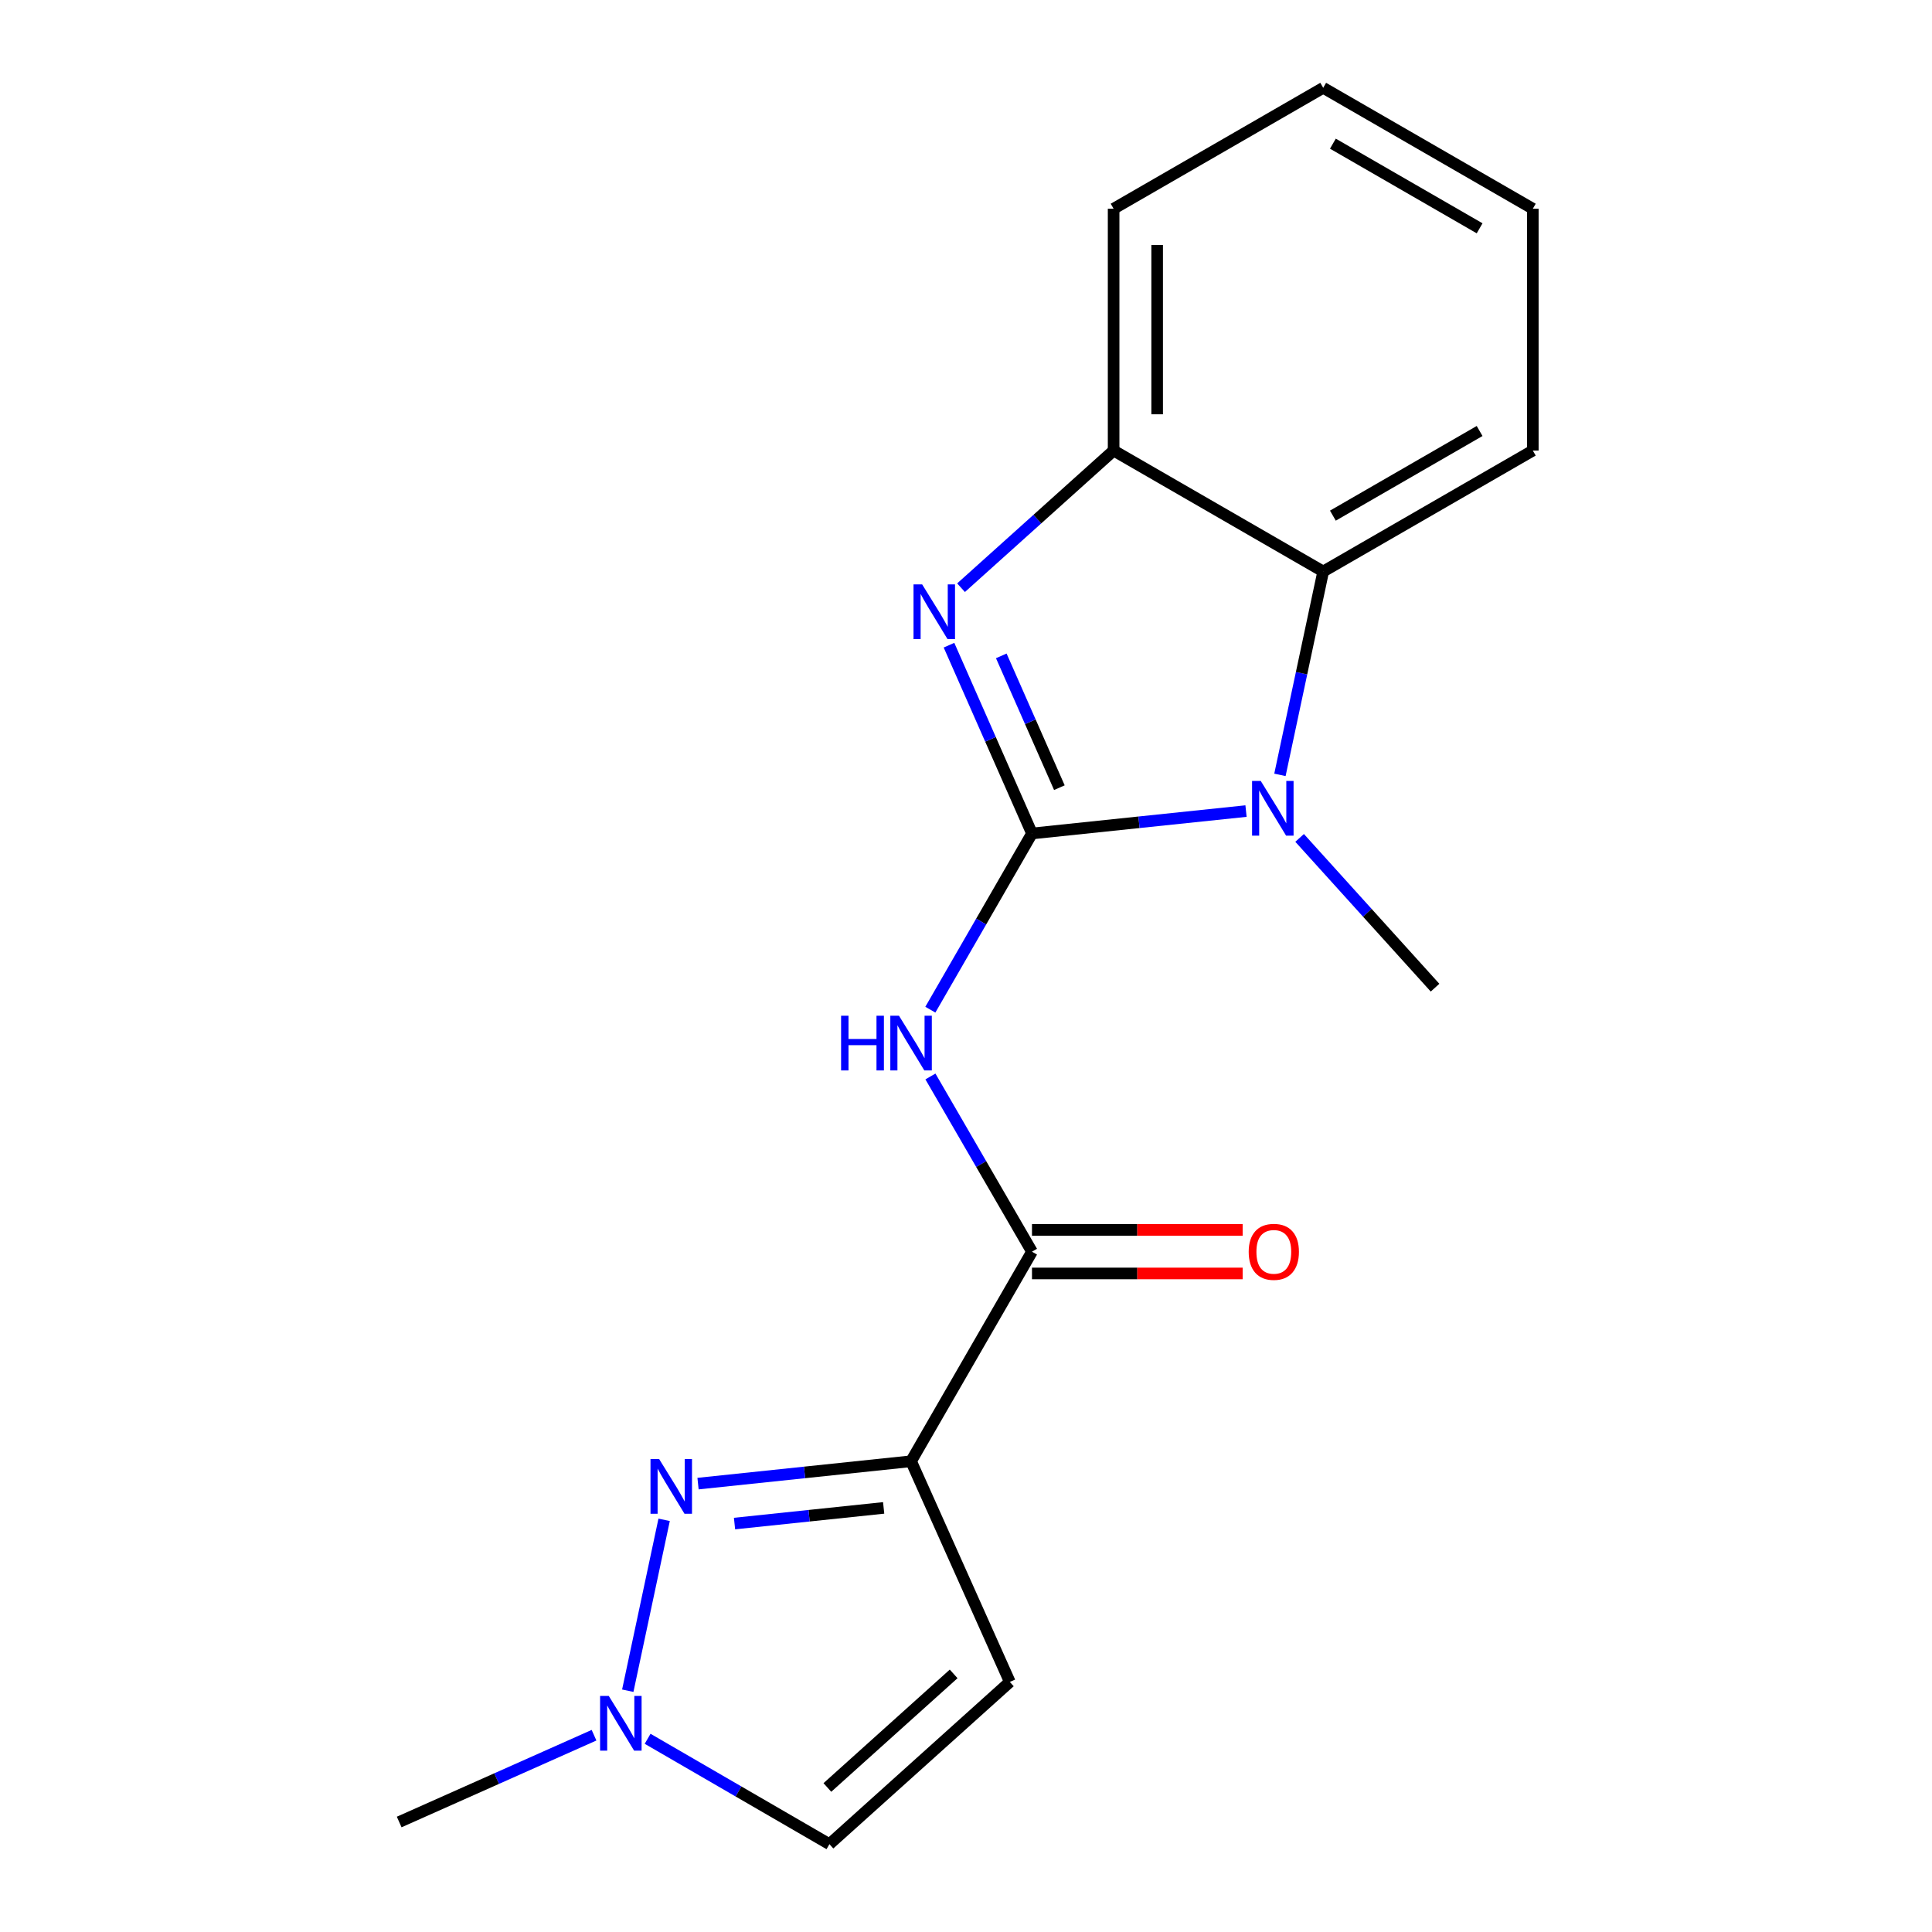 <?xml version='1.0' encoding='iso-8859-1'?>
<svg version='1.1' baseProfile='full'
              xmlns='http://www.w3.org/2000/svg'
                      xmlns:rdkit='http://www.rdkit.org/xml'
                      xmlns:xlink='http://www.w3.org/1999/xlink'
                  xml:space='preserve'
width='1000px' height='1000px' viewBox='0 0 1000 1000'>
<!-- END OF HEADER -->
<rect style='opacity:1.0;fill:#FFFFFF;stroke:none' width='1000' height='1000' x='0' y='0'> </rect>
<path class='bond-0' d='M 534.153,431.406 L 512.675,382.676' style='fill:none;fill-rule:evenodd;stroke:#000000;stroke-width:6px;stroke-linecap:butt;stroke-linejoin:miter;stroke-opacity:1' />
<path class='bond-0' d='M 512.675,382.676 L 491.197,333.947' style='fill:none;fill-rule:evenodd;stroke:#0000FF;stroke-width:6px;stroke-linecap:butt;stroke-linejoin:miter;stroke-opacity:1' />
<path class='bond-0' d='M 548.331,407.698 L 533.296,373.588' style='fill:none;fill-rule:evenodd;stroke:#000000;stroke-width:6px;stroke-linecap:butt;stroke-linejoin:miter;stroke-opacity:1' />
<path class='bond-0' d='M 533.296,373.588 L 518.262,339.477' style='fill:none;fill-rule:evenodd;stroke:#0000FF;stroke-width:6px;stroke-linecap:butt;stroke-linejoin:miter;stroke-opacity:1' />
<path class='bond-1' d='M 534.153,431.406 L 589.545,425.609' style='fill:none;fill-rule:evenodd;stroke:#000000;stroke-width:6px;stroke-linecap:butt;stroke-linejoin:miter;stroke-opacity:1' />
<path class='bond-1' d='M 589.545,425.609 L 644.936,419.812' style='fill:none;fill-rule:evenodd;stroke:#0000FF;stroke-width:6px;stroke-linecap:butt;stroke-linejoin:miter;stroke-opacity:1' />
<path class='bond-2' d='M 534.153,431.406 L 507.848,477.007' style='fill:none;fill-rule:evenodd;stroke:#000000;stroke-width:6px;stroke-linecap:butt;stroke-linejoin:miter;stroke-opacity:1' />
<path class='bond-2' d='M 507.848,477.007 L 481.543,522.608' style='fill:none;fill-rule:evenodd;stroke:#0000FF;stroke-width:6px;stroke-linecap:butt;stroke-linejoin:miter;stroke-opacity:1' />
<path class='bond-8' d='M 497.435,304.193 L 536.921,268.701' style='fill:none;fill-rule:evenodd;stroke:#0000FF;stroke-width:6px;stroke-linecap:butt;stroke-linejoin:miter;stroke-opacity:1' />
<path class='bond-8' d='M 536.921,268.701 L 576.407,233.209' style='fill:none;fill-rule:evenodd;stroke:#000000;stroke-width:6px;stroke-linecap:butt;stroke-linejoin:miter;stroke-opacity:1' />
<path class='bond-6' d='M 662.49,401.068 L 673.689,348.437' style='fill:none;fill-rule:evenodd;stroke:#0000FF;stroke-width:6px;stroke-linecap:butt;stroke-linejoin:miter;stroke-opacity:1' />
<path class='bond-6' d='M 673.689,348.437 L 684.888,295.807' style='fill:none;fill-rule:evenodd;stroke:#000000;stroke-width:6px;stroke-linecap:butt;stroke-linejoin:miter;stroke-opacity:1' />
<path class='bond-12' d='M 672.68,433.698 L 707.729,472.458' style='fill:none;fill-rule:evenodd;stroke:#0000FF;stroke-width:6px;stroke-linecap:butt;stroke-linejoin:miter;stroke-opacity:1' />
<path class='bond-12' d='M 707.729,472.458 L 742.778,511.217' style='fill:none;fill-rule:evenodd;stroke:#000000;stroke-width:6px;stroke-linecap:butt;stroke-linejoin:miter;stroke-opacity:1' />
<path class='bond-5' d='M 481.585,557.18 L 507.869,602.524' style='fill:none;fill-rule:evenodd;stroke:#0000FF;stroke-width:6px;stroke-linecap:butt;stroke-linejoin:miter;stroke-opacity:1' />
<path class='bond-5' d='M 507.869,602.524 L 534.153,647.868' style='fill:none;fill-rule:evenodd;stroke:#000000;stroke-width:6px;stroke-linecap:butt;stroke-linejoin:miter;stroke-opacity:1' />
<path class='bond-3' d='M 471.568,756.337 L 534.153,647.868' style='fill:none;fill-rule:evenodd;stroke:#000000;stroke-width:6px;stroke-linecap:butt;stroke-linejoin:miter;stroke-opacity:1' />
<path class='bond-4' d='M 471.568,756.337 L 416.433,762.126' style='fill:none;fill-rule:evenodd;stroke:#000000;stroke-width:6px;stroke-linecap:butt;stroke-linejoin:miter;stroke-opacity:1' />
<path class='bond-4' d='M 416.433,762.126 L 361.298,767.914' style='fill:none;fill-rule:evenodd;stroke:#0000FF;stroke-width:6px;stroke-linecap:butt;stroke-linejoin:miter;stroke-opacity:1' />
<path class='bond-4' d='M 457.381,780.485 L 418.786,784.537' style='fill:none;fill-rule:evenodd;stroke:#000000;stroke-width:6px;stroke-linecap:butt;stroke-linejoin:miter;stroke-opacity:1' />
<path class='bond-4' d='M 418.786,784.537 L 380.191,788.59' style='fill:none;fill-rule:evenodd;stroke:#0000FF;stroke-width:6px;stroke-linecap:butt;stroke-linejoin:miter;stroke-opacity:1' />
<path class='bond-7' d='M 471.568,756.337 L 522.685,870.565' style='fill:none;fill-rule:evenodd;stroke:#000000;stroke-width:6px;stroke-linecap:butt;stroke-linejoin:miter;stroke-opacity:1' />
<path class='bond-9' d='M 343.757,786.663 L 324.933,875.109' style='fill:none;fill-rule:evenodd;stroke:#0000FF;stroke-width:6px;stroke-linecap:butt;stroke-linejoin:miter;stroke-opacity:1' />
<path class='bond-11' d='M 534.153,659.135 L 588.674,659.135' style='fill:none;fill-rule:evenodd;stroke:#000000;stroke-width:6px;stroke-linecap:butt;stroke-linejoin:miter;stroke-opacity:1' />
<path class='bond-11' d='M 588.674,659.135 L 643.194,659.135' style='fill:none;fill-rule:evenodd;stroke:#FF0000;stroke-width:6px;stroke-linecap:butt;stroke-linejoin:miter;stroke-opacity:1' />
<path class='bond-11' d='M 534.153,636.6 L 588.674,636.6' style='fill:none;fill-rule:evenodd;stroke:#000000;stroke-width:6px;stroke-linecap:butt;stroke-linejoin:miter;stroke-opacity:1' />
<path class='bond-11' d='M 588.674,636.6 L 643.194,636.6' style='fill:none;fill-rule:evenodd;stroke:#FF0000;stroke-width:6px;stroke-linecap:butt;stroke-linejoin:miter;stroke-opacity:1' />
<path class='bond-13' d='M 684.888,295.807 L 793.382,233.209' style='fill:none;fill-rule:evenodd;stroke:#000000;stroke-width:6px;stroke-linecap:butt;stroke-linejoin:miter;stroke-opacity:1' />
<path class='bond-13' d='M 689.9,266.898 L 765.846,223.08' style='fill:none;fill-rule:evenodd;stroke:#000000;stroke-width:6px;stroke-linecap:butt;stroke-linejoin:miter;stroke-opacity:1' />
<path class='bond-18' d='M 684.888,295.807 L 576.407,233.209' style='fill:none;fill-rule:evenodd;stroke:#000000;stroke-width:6px;stroke-linecap:butt;stroke-linejoin:miter;stroke-opacity:1' />
<path class='bond-10' d='M 522.685,870.565 L 429.315,954.545' style='fill:none;fill-rule:evenodd;stroke:#000000;stroke-width:6px;stroke-linecap:butt;stroke-linejoin:miter;stroke-opacity:1' />
<path class='bond-10' d='M 493.61,866.407 L 428.25,925.193' style='fill:none;fill-rule:evenodd;stroke:#000000;stroke-width:6px;stroke-linecap:butt;stroke-linejoin:miter;stroke-opacity:1' />
<path class='bond-15' d='M 576.407,233.209 L 576.407,108.04' style='fill:none;fill-rule:evenodd;stroke:#000000;stroke-width:6px;stroke-linecap:butt;stroke-linejoin:miter;stroke-opacity:1' />
<path class='bond-15' d='M 598.942,214.434 L 598.942,126.815' style='fill:none;fill-rule:evenodd;stroke:#000000;stroke-width:6px;stroke-linecap:butt;stroke-linejoin:miter;stroke-opacity:1' />
<path class='bond-14' d='M 307.467,898.143 L 257.042,920.604' style='fill:none;fill-rule:evenodd;stroke:#0000FF;stroke-width:6px;stroke-linecap:butt;stroke-linejoin:miter;stroke-opacity:1' />
<path class='bond-14' d='M 257.042,920.604 L 206.618,943.065' style='fill:none;fill-rule:evenodd;stroke:#000000;stroke-width:6px;stroke-linecap:butt;stroke-linejoin:miter;stroke-opacity:1' />
<path class='bond-20' d='M 335.207,899.995 L 382.261,927.27' style='fill:none;fill-rule:evenodd;stroke:#0000FF;stroke-width:6px;stroke-linecap:butt;stroke-linejoin:miter;stroke-opacity:1' />
<path class='bond-20' d='M 382.261,927.27 L 429.315,954.545' style='fill:none;fill-rule:evenodd;stroke:#000000;stroke-width:6px;stroke-linecap:butt;stroke-linejoin:miter;stroke-opacity:1' />
<path class='bond-16' d='M 793.382,233.209 L 793.382,108.04' style='fill:none;fill-rule:evenodd;stroke:#000000;stroke-width:6px;stroke-linecap:butt;stroke-linejoin:miter;stroke-opacity:1' />
<path class='bond-17' d='M 576.407,108.04 L 684.888,45.455' style='fill:none;fill-rule:evenodd;stroke:#000000;stroke-width:6px;stroke-linecap:butt;stroke-linejoin:miter;stroke-opacity:1' />
<path class='bond-19' d='M 793.382,108.04 L 684.888,45.455' style='fill:none;fill-rule:evenodd;stroke:#000000;stroke-width:6px;stroke-linecap:butt;stroke-linejoin:miter;stroke-opacity:1' />
<path class='bond-19' d='M 765.848,118.172 L 689.902,74.362' style='fill:none;fill-rule:evenodd;stroke:#000000;stroke-width:6px;stroke-linecap:butt;stroke-linejoin:miter;stroke-opacity:1' />
<path  class='atom-1' d='M 477.314 302.492
L 486.594 317.492
Q 487.514 318.972, 488.994 321.652
Q 490.474 324.332, 490.554 324.492
L 490.554 302.492
L 494.314 302.492
L 494.314 330.812
L 490.434 330.812
L 480.474 314.412
Q 479.314 312.492, 478.074 310.292
Q 476.874 308.092, 476.514 307.412
L 476.514 330.812
L 472.834 330.812
L 472.834 302.492
L 477.314 302.492
' fill='#0000FF'/>
<path  class='atom-2' d='M 652.55 404.2
L 661.83 419.2
Q 662.75 420.68, 664.23 423.36
Q 665.71 426.04, 665.79 426.2
L 665.79 404.2
L 669.55 404.2
L 669.55 432.52
L 665.67 432.52
L 655.71 416.12
Q 654.55 414.2, 653.31 412
Q 652.11 409.8, 651.75 409.12
L 651.75 432.52
L 648.07 432.52
L 648.07 404.2
L 652.55 404.2
' fill='#0000FF'/>
<path  class='atom-3' d='M 435.348 525.74
L 439.188 525.74
L 439.188 537.78
L 453.668 537.78
L 453.668 525.74
L 457.508 525.74
L 457.508 554.06
L 453.668 554.06
L 453.668 540.98
L 439.188 540.98
L 439.188 554.06
L 435.348 554.06
L 435.348 525.74
' fill='#0000FF'/>
<path  class='atom-3' d='M 465.308 525.74
L 474.588 540.74
Q 475.508 542.22, 476.988 544.9
Q 478.468 547.58, 478.548 547.74
L 478.548 525.74
L 482.308 525.74
L 482.308 554.06
L 478.428 554.06
L 468.468 537.66
Q 467.308 535.74, 466.068 533.54
Q 464.868 531.34, 464.508 530.66
L 464.508 554.06
L 460.828 554.06
L 460.828 525.74
L 465.308 525.74
' fill='#0000FF'/>
<path  class='atom-5' d='M 341.177 755.21
L 350.457 770.21
Q 351.377 771.69, 352.857 774.37
Q 354.337 777.05, 354.417 777.21
L 354.417 755.21
L 358.177 755.21
L 358.177 783.53
L 354.297 783.53
L 344.337 767.13
Q 343.177 765.21, 341.937 763.01
Q 340.737 760.81, 340.377 760.13
L 340.377 783.53
L 336.697 783.53
L 336.697 755.21
L 341.177 755.21
' fill='#0000FF'/>
<path  class='atom-10' d='M 315.087 877.8
L 324.367 892.8
Q 325.287 894.28, 326.767 896.96
Q 328.247 899.64, 328.327 899.8
L 328.327 877.8
L 332.087 877.8
L 332.087 906.12
L 328.207 906.12
L 318.247 889.72
Q 317.087 887.8, 315.847 885.6
Q 314.647 883.4, 314.287 882.72
L 314.287 906.12
L 310.607 906.12
L 310.607 877.8
L 315.087 877.8
' fill='#0000FF'/>
<path  class='atom-12' d='M 646.323 647.948
Q 646.323 641.148, 649.683 637.348
Q 653.043 633.548, 659.323 633.548
Q 665.603 633.548, 668.963 637.348
Q 672.323 641.148, 672.323 647.948
Q 672.323 654.828, 668.923 658.748
Q 665.523 662.628, 659.323 662.628
Q 653.083 662.628, 649.683 658.748
Q 646.323 654.868, 646.323 647.948
M 659.323 659.428
Q 663.643 659.428, 665.963 656.548
Q 668.323 653.628, 668.323 647.948
Q 668.323 642.388, 665.963 639.588
Q 663.643 636.748, 659.323 636.748
Q 655.003 636.748, 652.643 639.548
Q 650.323 642.348, 650.323 647.948
Q 650.323 653.668, 652.643 656.548
Q 655.003 659.428, 659.323 659.428
' fill='#FF0000'/>
</svg>
